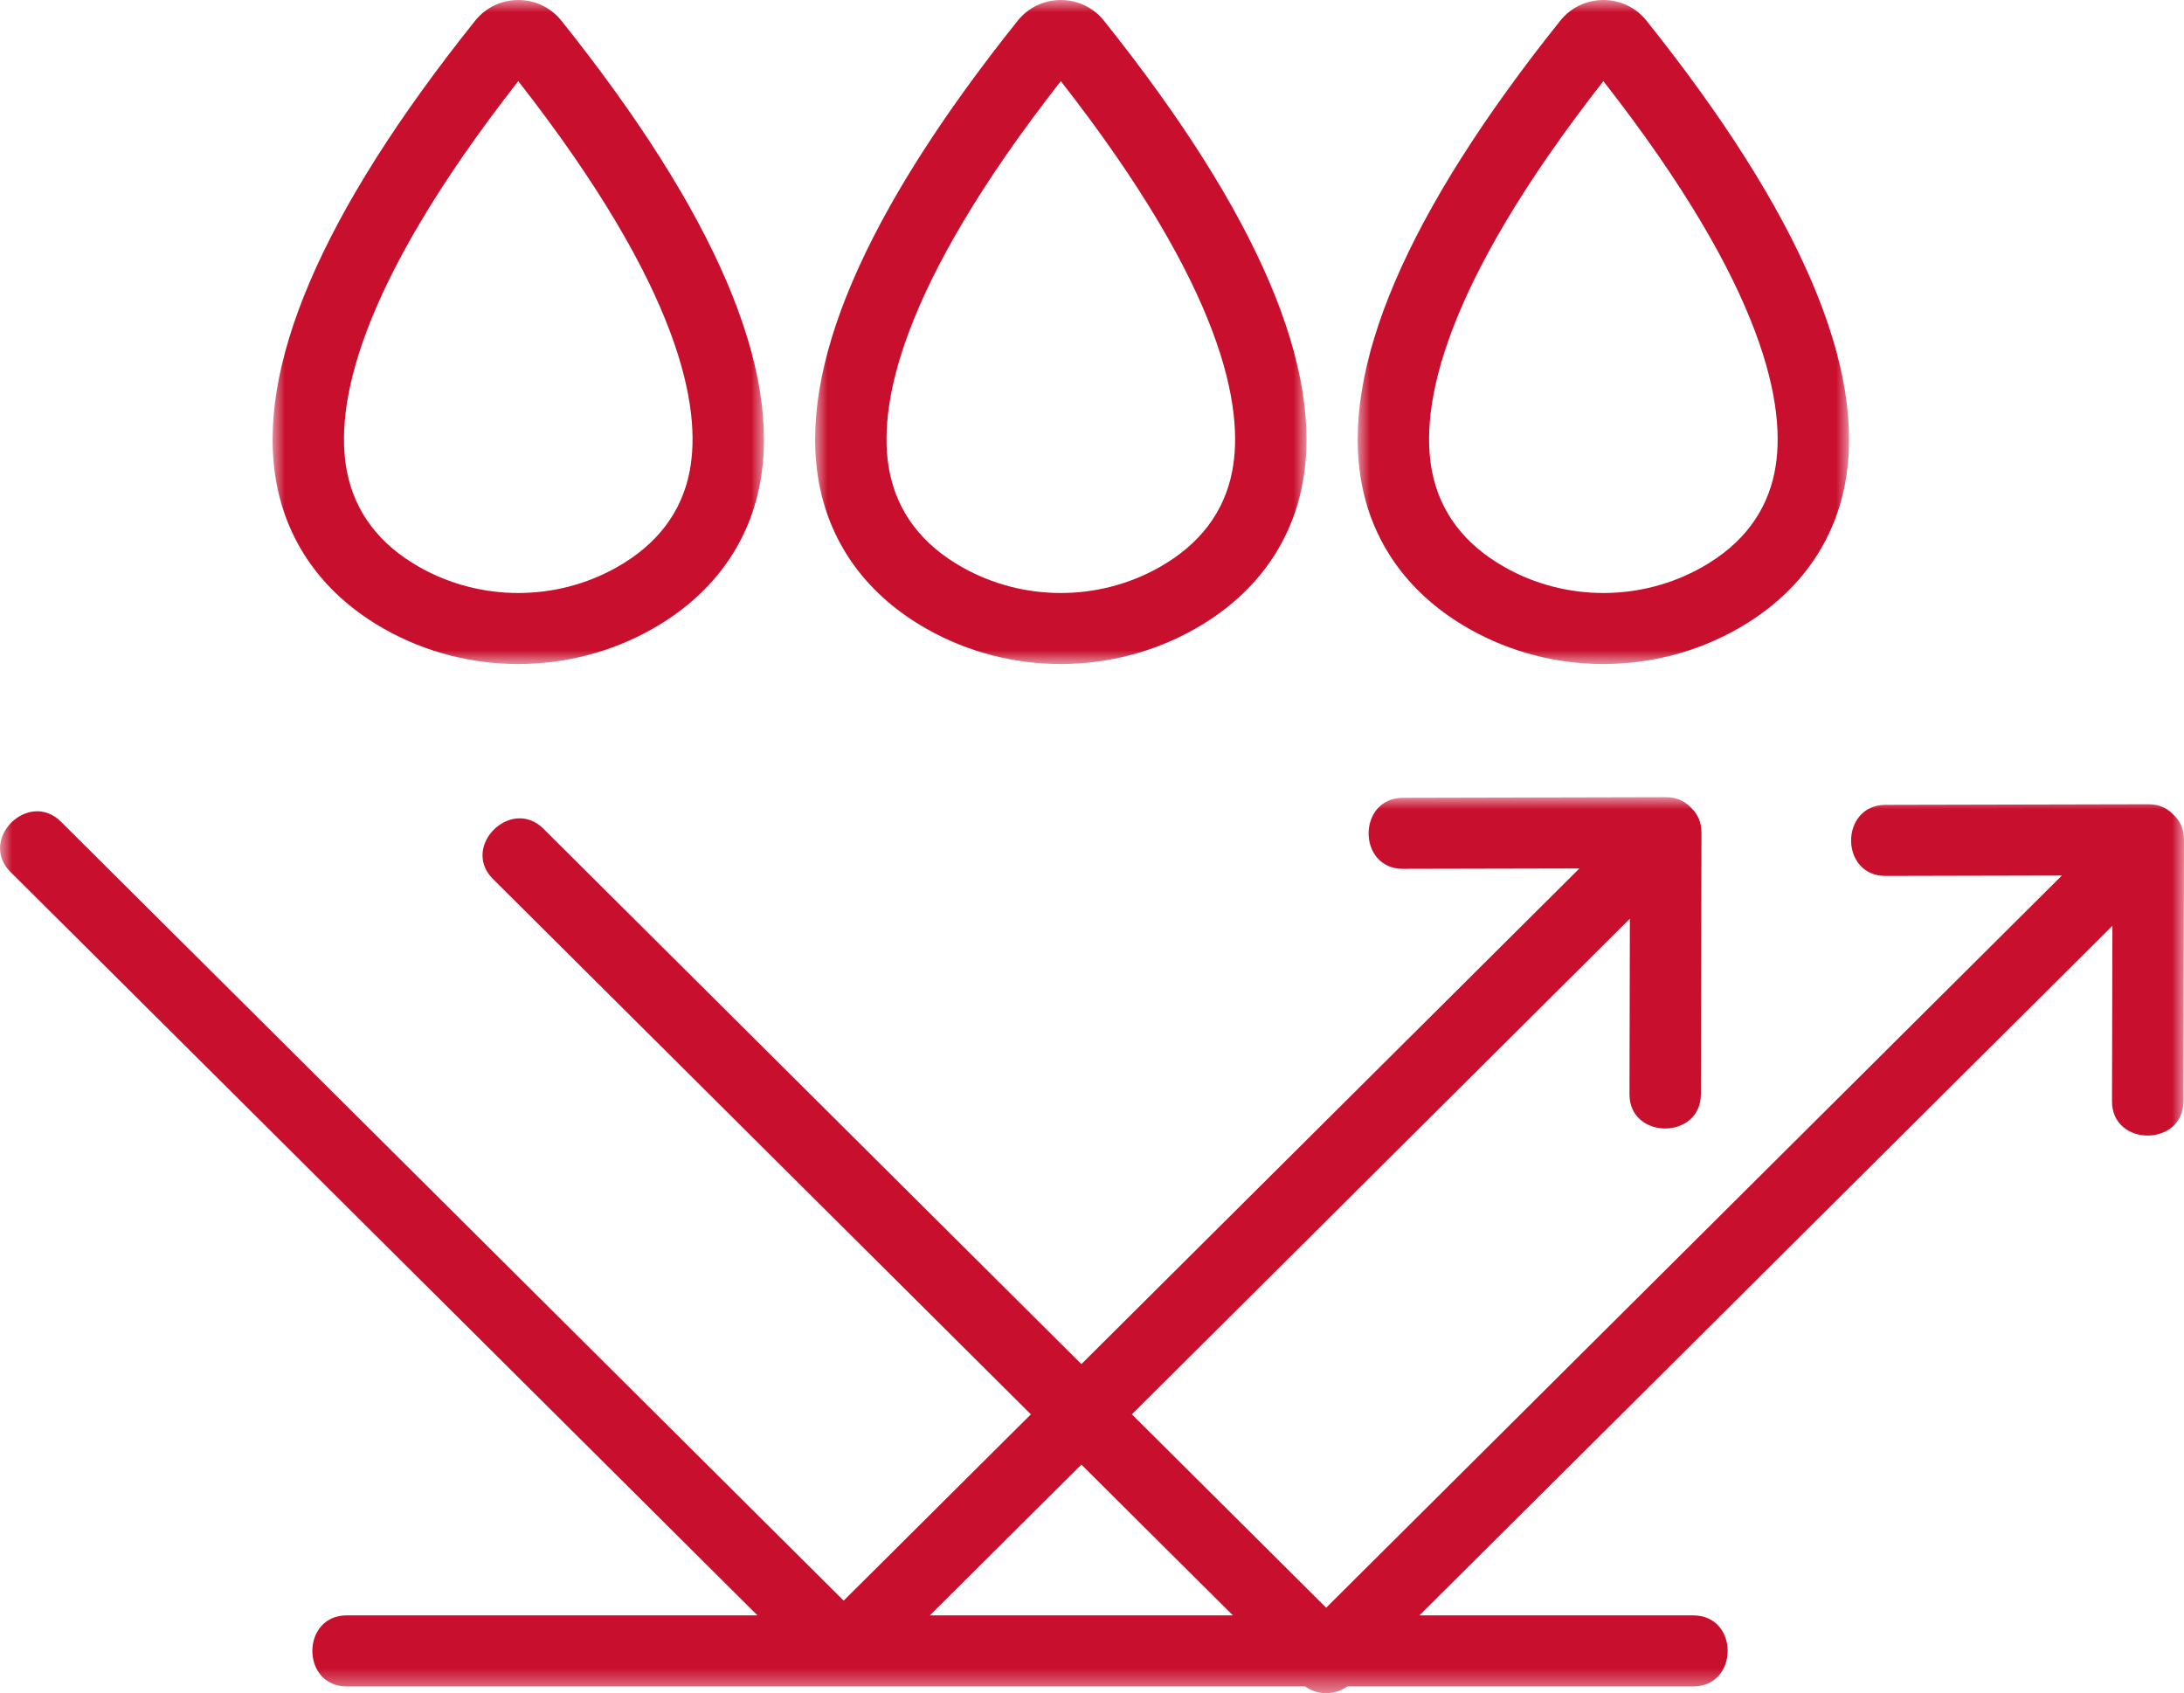 <?xml version="1.0" encoding="UTF-8"?>
<svg width="89px" height="69px" viewBox="0 0 89 69" version="1.1" xmlns="http://www.w3.org/2000/svg" xmlns:xlink="http://www.w3.org/1999/xlink">
    <title>85E8A6C5-D6BB-4D81-8F6E-170303DFF670</title>
    <defs>
        <polygon id="path-1" points="0 0 20.024 0 20.024 27.06 0 27.06"></polygon>
        <polygon id="path-3" points="0 0 20.024 0 20.024 27.06 0 27.06"></polygon>
        <polygon id="path-5" points="0 0 20.024 0 20.024 27.06 0 27.06"></polygon>
        <polygon id="path-7" points="0 0 89 0 89 36.513 0 36.513"></polygon>
    </defs>
    <g id="Page-1" stroke="none" stroke-width="1" fill="none" fill-rule="evenodd">
        <g id="AAF-Icons" transform="translate(-958, -257)">
            <g id="Group-13" transform="translate(958, 257)">
                <g id="Group-3" transform="translate(11.108, 0)">
                    <mask id="mask-2" fill="white">
                        <use xlink:href="#path-1"></use>
                    </mask>
                    <g id="Clip-2"></g>
                    <path d="M10.012,3.306 C16.664,11.811 17.494,16.641 16.995,19.209 C16.672,20.872 15.674,22.187 14.031,23.115 C11.552,24.516 8.472,24.516 5.993,23.115 C4.35,22.187 3.353,20.872 3.029,19.209 C2.53,16.641 3.361,11.811 10.012,3.306 M4.556,25.634 C6.239,26.585 8.125,27.06 10.012,27.06 C11.899,27.06 13.785,26.585 15.468,25.634 C17.851,24.288 19.367,22.256 19.852,19.76 C20.765,15.058 18.046,8.693 11.767,0.841 C11.339,0.307 10.7,-2.30166602e-05 10.012,-2.30166602e-05 C9.325,-2.30166602e-05 8.685,0.307 8.257,0.841 C1.979,8.693 -0.741,15.058 0.173,19.76 C0.658,22.256 2.174,24.288 4.556,25.634" id="Fill-1" fill="#C8102E" mask="url(#mask-2)"></path>
                </g>
                <g id="Group-6" transform="translate(33.217, 0)">
                    <mask id="mask-4" fill="white">
                        <use xlink:href="#path-3"></use>
                    </mask>
                    <g id="Clip-5"></g>
                    <path d="M10.012,3.306 C16.664,11.811 17.494,16.641 16.995,19.209 C16.672,20.872 15.674,22.187 14.031,23.115 C11.552,24.516 8.472,24.516 5.993,23.115 C4.35,22.187 3.353,20.873 3.029,19.209 C2.53,16.641 3.361,11.811 10.012,3.306 M4.556,25.634 C6.239,26.585 8.125,27.06 10.012,27.06 C11.899,27.06 13.785,26.585 15.468,25.634 C17.851,24.288 19.366,22.256 19.852,19.76 C20.765,15.058 18.046,8.693 11.767,0.841 C11.339,0.307 10.7,-2.30166602e-05 10.012,-2.30166602e-05 C9.325,-2.30166602e-05 8.685,0.307 8.257,0.841 C1.979,8.694 -0.741,15.059 0.173,19.76 C0.658,22.256 2.173,24.288 4.556,25.634" id="Fill-4" fill="#C8102E" mask="url(#mask-4)"></path>
                </g>
                <g id="Group-9" transform="translate(55.327, 0)">
                    <mask id="mask-6" fill="white">
                        <use xlink:href="#path-5"></use>
                    </mask>
                    <g id="Clip-8"></g>
                    <path d="M10.012,3.306 C16.663,11.811 17.494,16.641 16.995,19.209 C16.671,20.872 15.675,22.187 14.031,23.115 C11.552,24.516 8.472,24.516 5.993,23.115 C4.35,22.187 3.353,20.873 3.029,19.209 C2.53,16.641 3.36,11.811 10.012,3.306 M4.556,25.634 C6.239,26.585 8.125,27.06 10.012,27.06 C11.899,27.06 13.785,26.585 15.468,25.634 C17.851,24.288 19.366,22.256 19.852,19.76 C20.765,15.058 18.045,8.693 11.767,0.841 C11.339,0.307 10.7,-2.30166602e-05 10.012,-2.30166602e-05 C9.325,-2.30166602e-05 8.685,0.307 8.257,0.841 C1.979,8.694 -0.741,15.059 0.173,19.76 C0.658,22.256 2.173,24.288 4.556,25.634" id="Fill-7" fill="#C8102E" mask="url(#mask-6)"></path>
                </g>
                <g id="Group-12" transform="translate(0, 32.487)">
                    <mask id="mask-8" fill="white">
                        <use xlink:href="#path-7"></use>
                    </mask>
                    <g id="Clip-11"></g>
                    <path d="M37.893,33.342 C39.951,31.294 42.009,29.246 44.068,27.198 C45.687,28.81 47.307,30.422 48.927,32.034 C49.365,32.47 49.803,32.906 50.241,33.342 L37.893,33.342 Z M88.611,0.754 C88.597,0.738 88.581,0.723 88.566,0.707 C88.556,0.698 88.548,0.689 88.538,0.681 C88.305,0.444 87.977,0.287 87.545,0.288 C83.976,0.296 80.408,0.305 76.84,0.312 C74.967,0.316 74.964,3.212 76.84,3.209 C79.235,3.203 81.63,3.197 84.024,3.192 C75.05,12.123 66.076,21.055 57.102,29.986 C56.082,31.001 55.063,32.016 54.043,33.03 C51.404,30.404 48.764,27.777 46.125,25.15 C52.165,19.138 58.205,13.127 64.246,7.116 C64.97,6.395 65.694,5.673 66.419,4.952 C66.414,7.336 66.408,9.719 66.403,12.102 C66.399,13.966 69.309,13.969 69.313,12.102 C69.321,8.551 69.329,5 69.337,1.448 C69.338,1.022 69.182,0.698 68.948,0.467 C68.934,0.45 68.918,0.435 68.903,0.418 C68.893,0.411 68.885,0.401 68.876,0.393 C68.643,0.157 68.315,-0.001 67.882,1.72115909e-15 C64.314,0.009 60.746,0.016 57.177,0.025 C55.305,0.029 55.302,2.925 57.177,2.92 C59.572,2.915 61.967,2.91 64.362,2.904 C57.597,9.637 50.832,16.369 44.068,23.102 C38.124,17.186 32.18,11.271 26.236,5.356 C24.874,4 23.511,2.643 22.149,1.288 C20.823,-0.032 18.764,2.015 20.091,3.336 C27.397,10.607 34.703,17.879 42.009,25.15 C40.486,26.666 38.962,28.183 37.439,29.699 C36.419,30.713 35.4,31.728 34.38,32.742 C25.112,23.518 15.842,14.293 6.573,5.068 C5.211,3.712 3.848,2.356 2.486,1 C1.16,-0.32 -0.898,1.728 0.428,3.048 C10.04,12.614 19.652,22.18 29.264,31.746 C29.799,32.278 30.333,32.81 30.868,33.342 L21.058,33.342 L14.134,33.342 C12.261,33.342 12.258,36.238 14.134,36.238 L53.184,36.238 C53.689,36.604 54.397,36.604 54.903,36.238 L62.075,36.238 L68.999,36.238 C70.871,36.238 70.874,33.342 68.999,33.342 L57.845,33.342 C66.533,24.696 75.22,16.05 83.908,7.404 C84.633,6.682 85.357,5.961 86.082,5.24 C86.076,7.623 86.071,10.006 86.066,12.39 C86.061,14.254 88.971,14.257 88.976,12.39 C88.984,8.839 88.992,5.287 89,1.736 C89.001,1.31 88.845,0.986 88.611,0.754 L88.611,0.754 Z" id="Fill-10" fill="#C8102E" mask="url(#mask-8)"></path>
                </g>
            </g>
        </g>
    </g>
</svg>